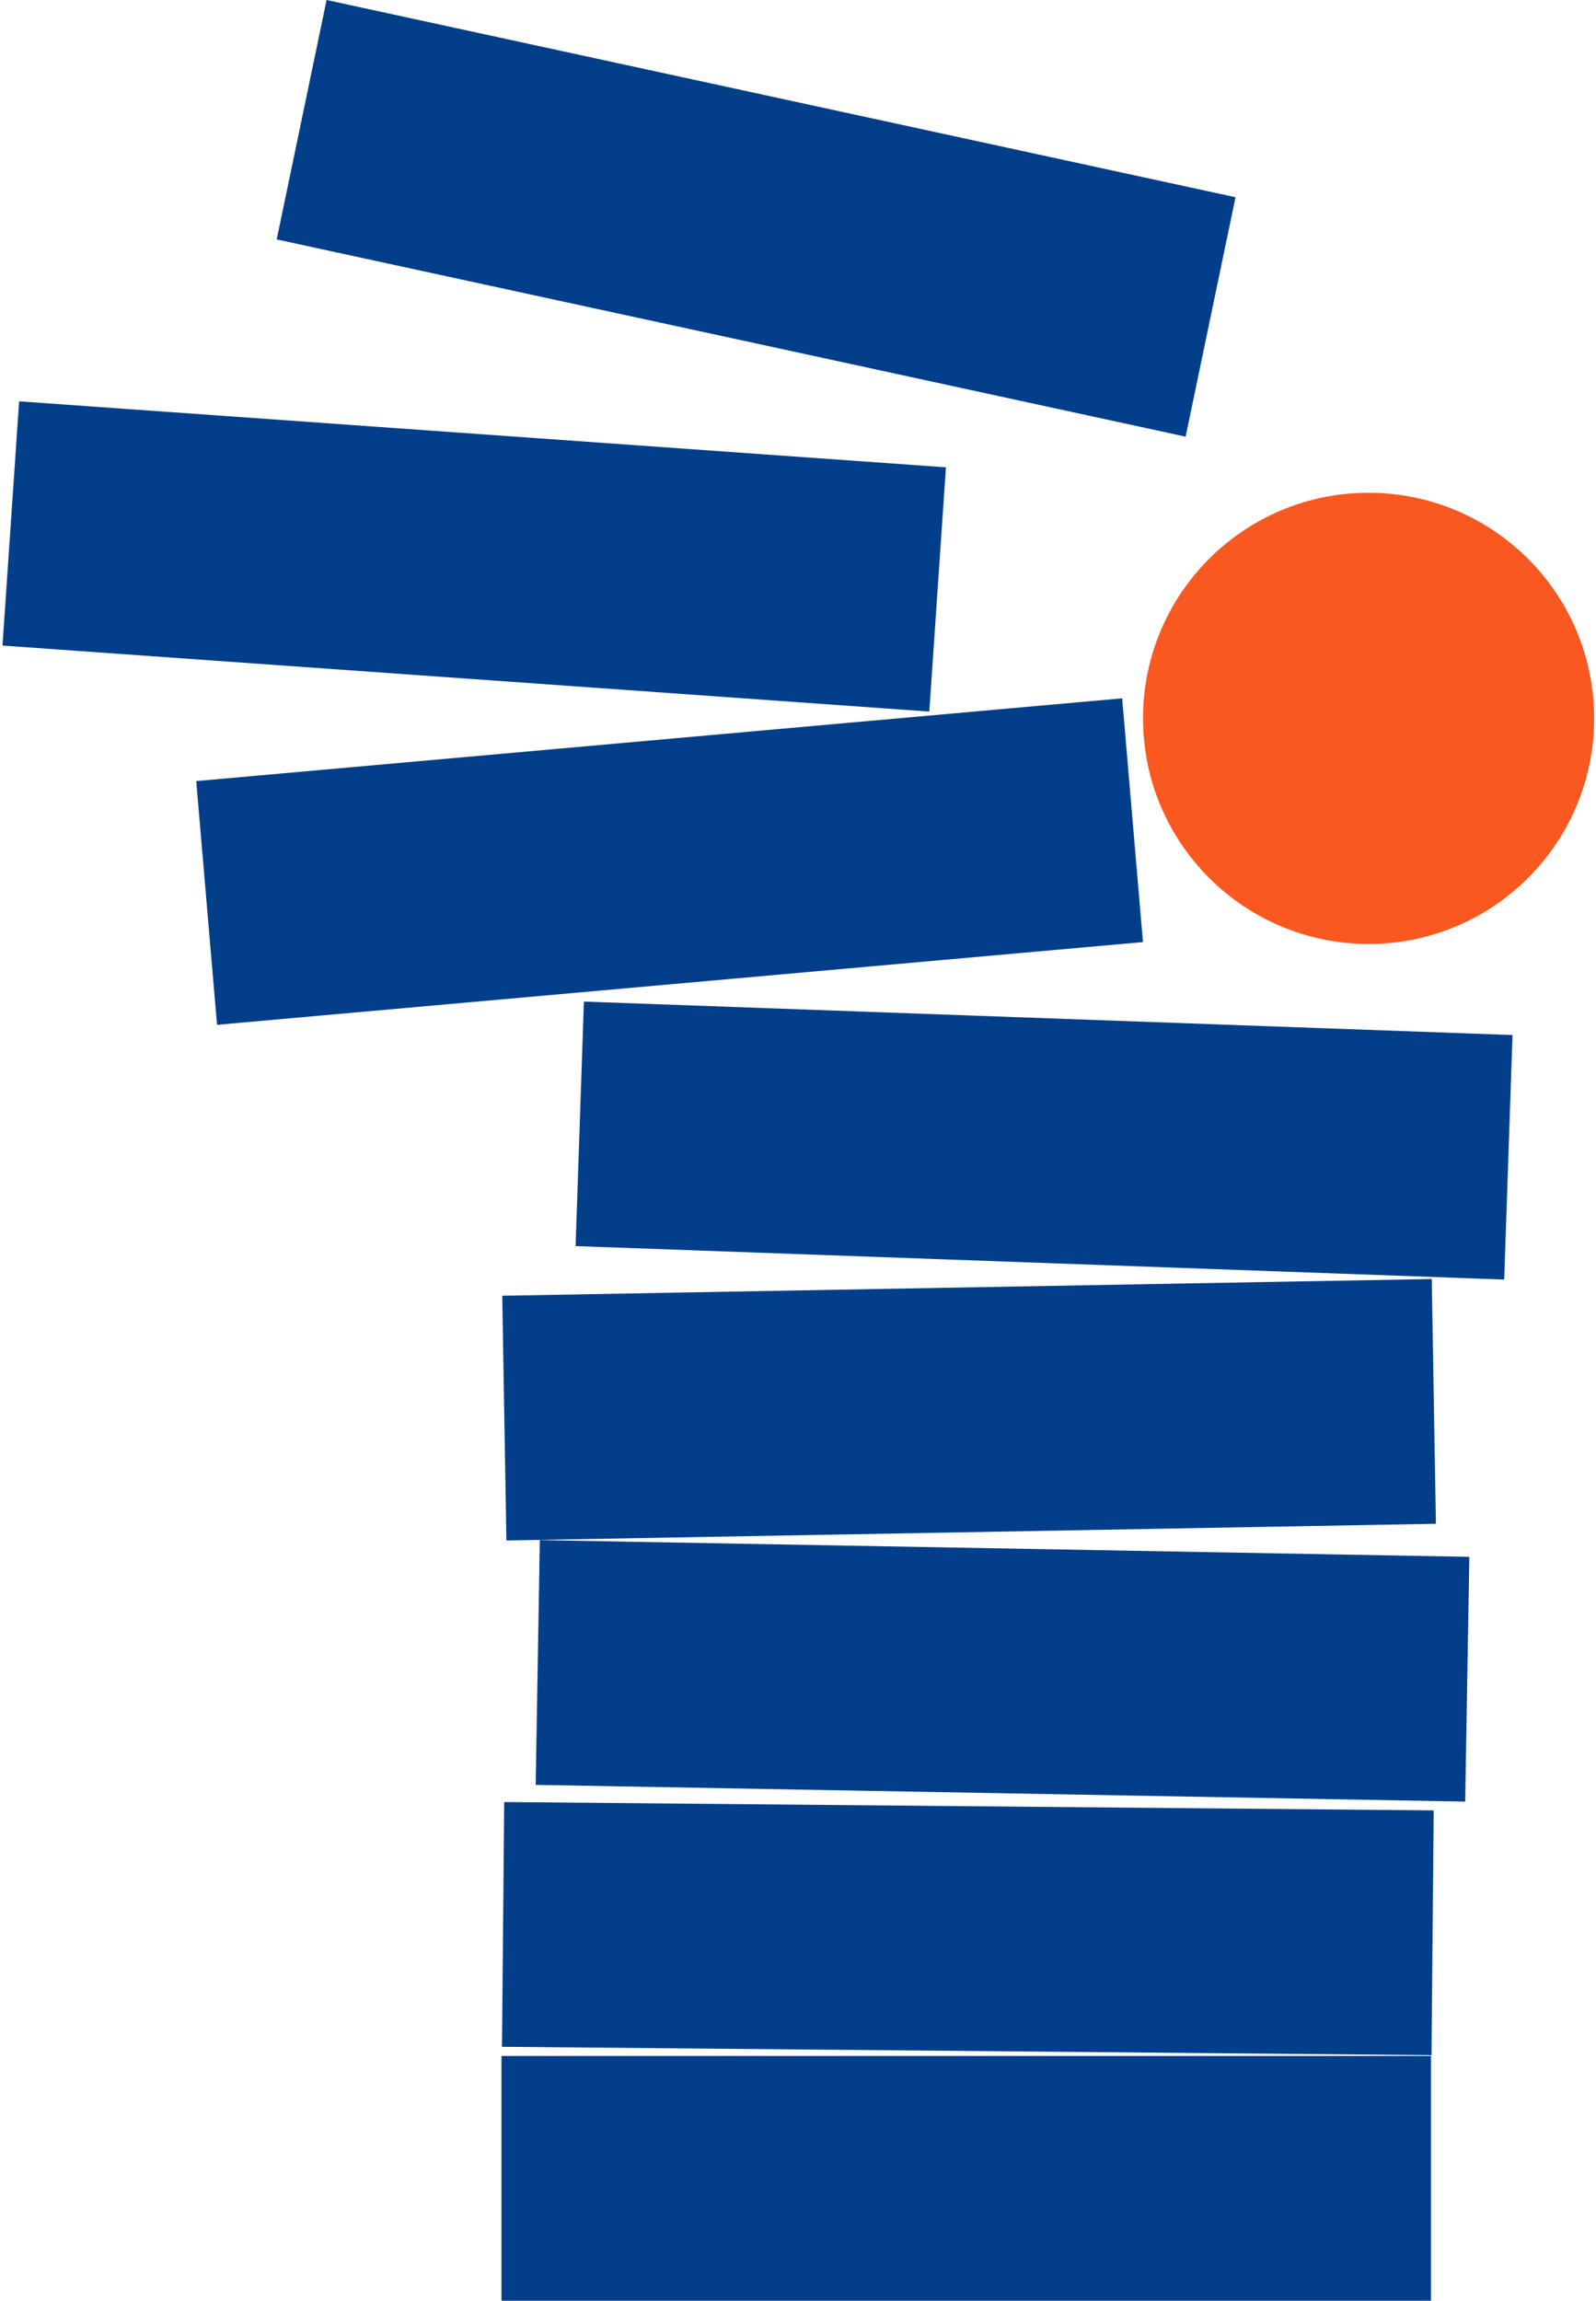 <svg width="333" height="480" viewBox="0 0 333 480" fill="none" xmlns="http://www.w3.org/2000/svg">
<rect width="51.072" height="193.938" transform="matrix(0 -1 -1 0 298.57 480)" fill="#023E8A"/>
<rect width="51.063" height="193.938" transform="matrix(0.009 -1 -1 -0.009 298.678 428.764)" fill="#023E8A"/>
<rect width="51.062" height="193.939" transform="matrix(0.017 -1 -1 -0.018 305.705 375.863)" fill="#023E8A"/>
<rect width="51.062" height="193.939" transform="matrix(-0.017 -1 1 -0.018 105.66 321.391)" fill="#023E8A"/>
<rect width="51.055" height="193.968" transform="matrix(-0.085 -0.996 0.996 -0.089 45.283 213.805)" fill="#023E8A"/>
<rect width="51.058" height="193.957" transform="matrix(-0.068 0.998 0.997 0.071 3.992 83.727)" fill="#023E8A"/>
<rect width="51.02" height="194.106" transform="matrix(-0.204 0.979 0.977 0.212 68.143 0)" fill="#023E8A"/>
<rect width="51.062" height="193.943" transform="matrix(0.034 -0.999 -0.999 -0.036 313.844 266.951)" fill="#023E8A"/>
<ellipse cx="47.066" cy="47.066" rx="47.066" ry="47.066" transform="matrix(-1 0 0 1 332.615 102.805)" fill="#F95921"/>
</svg>

